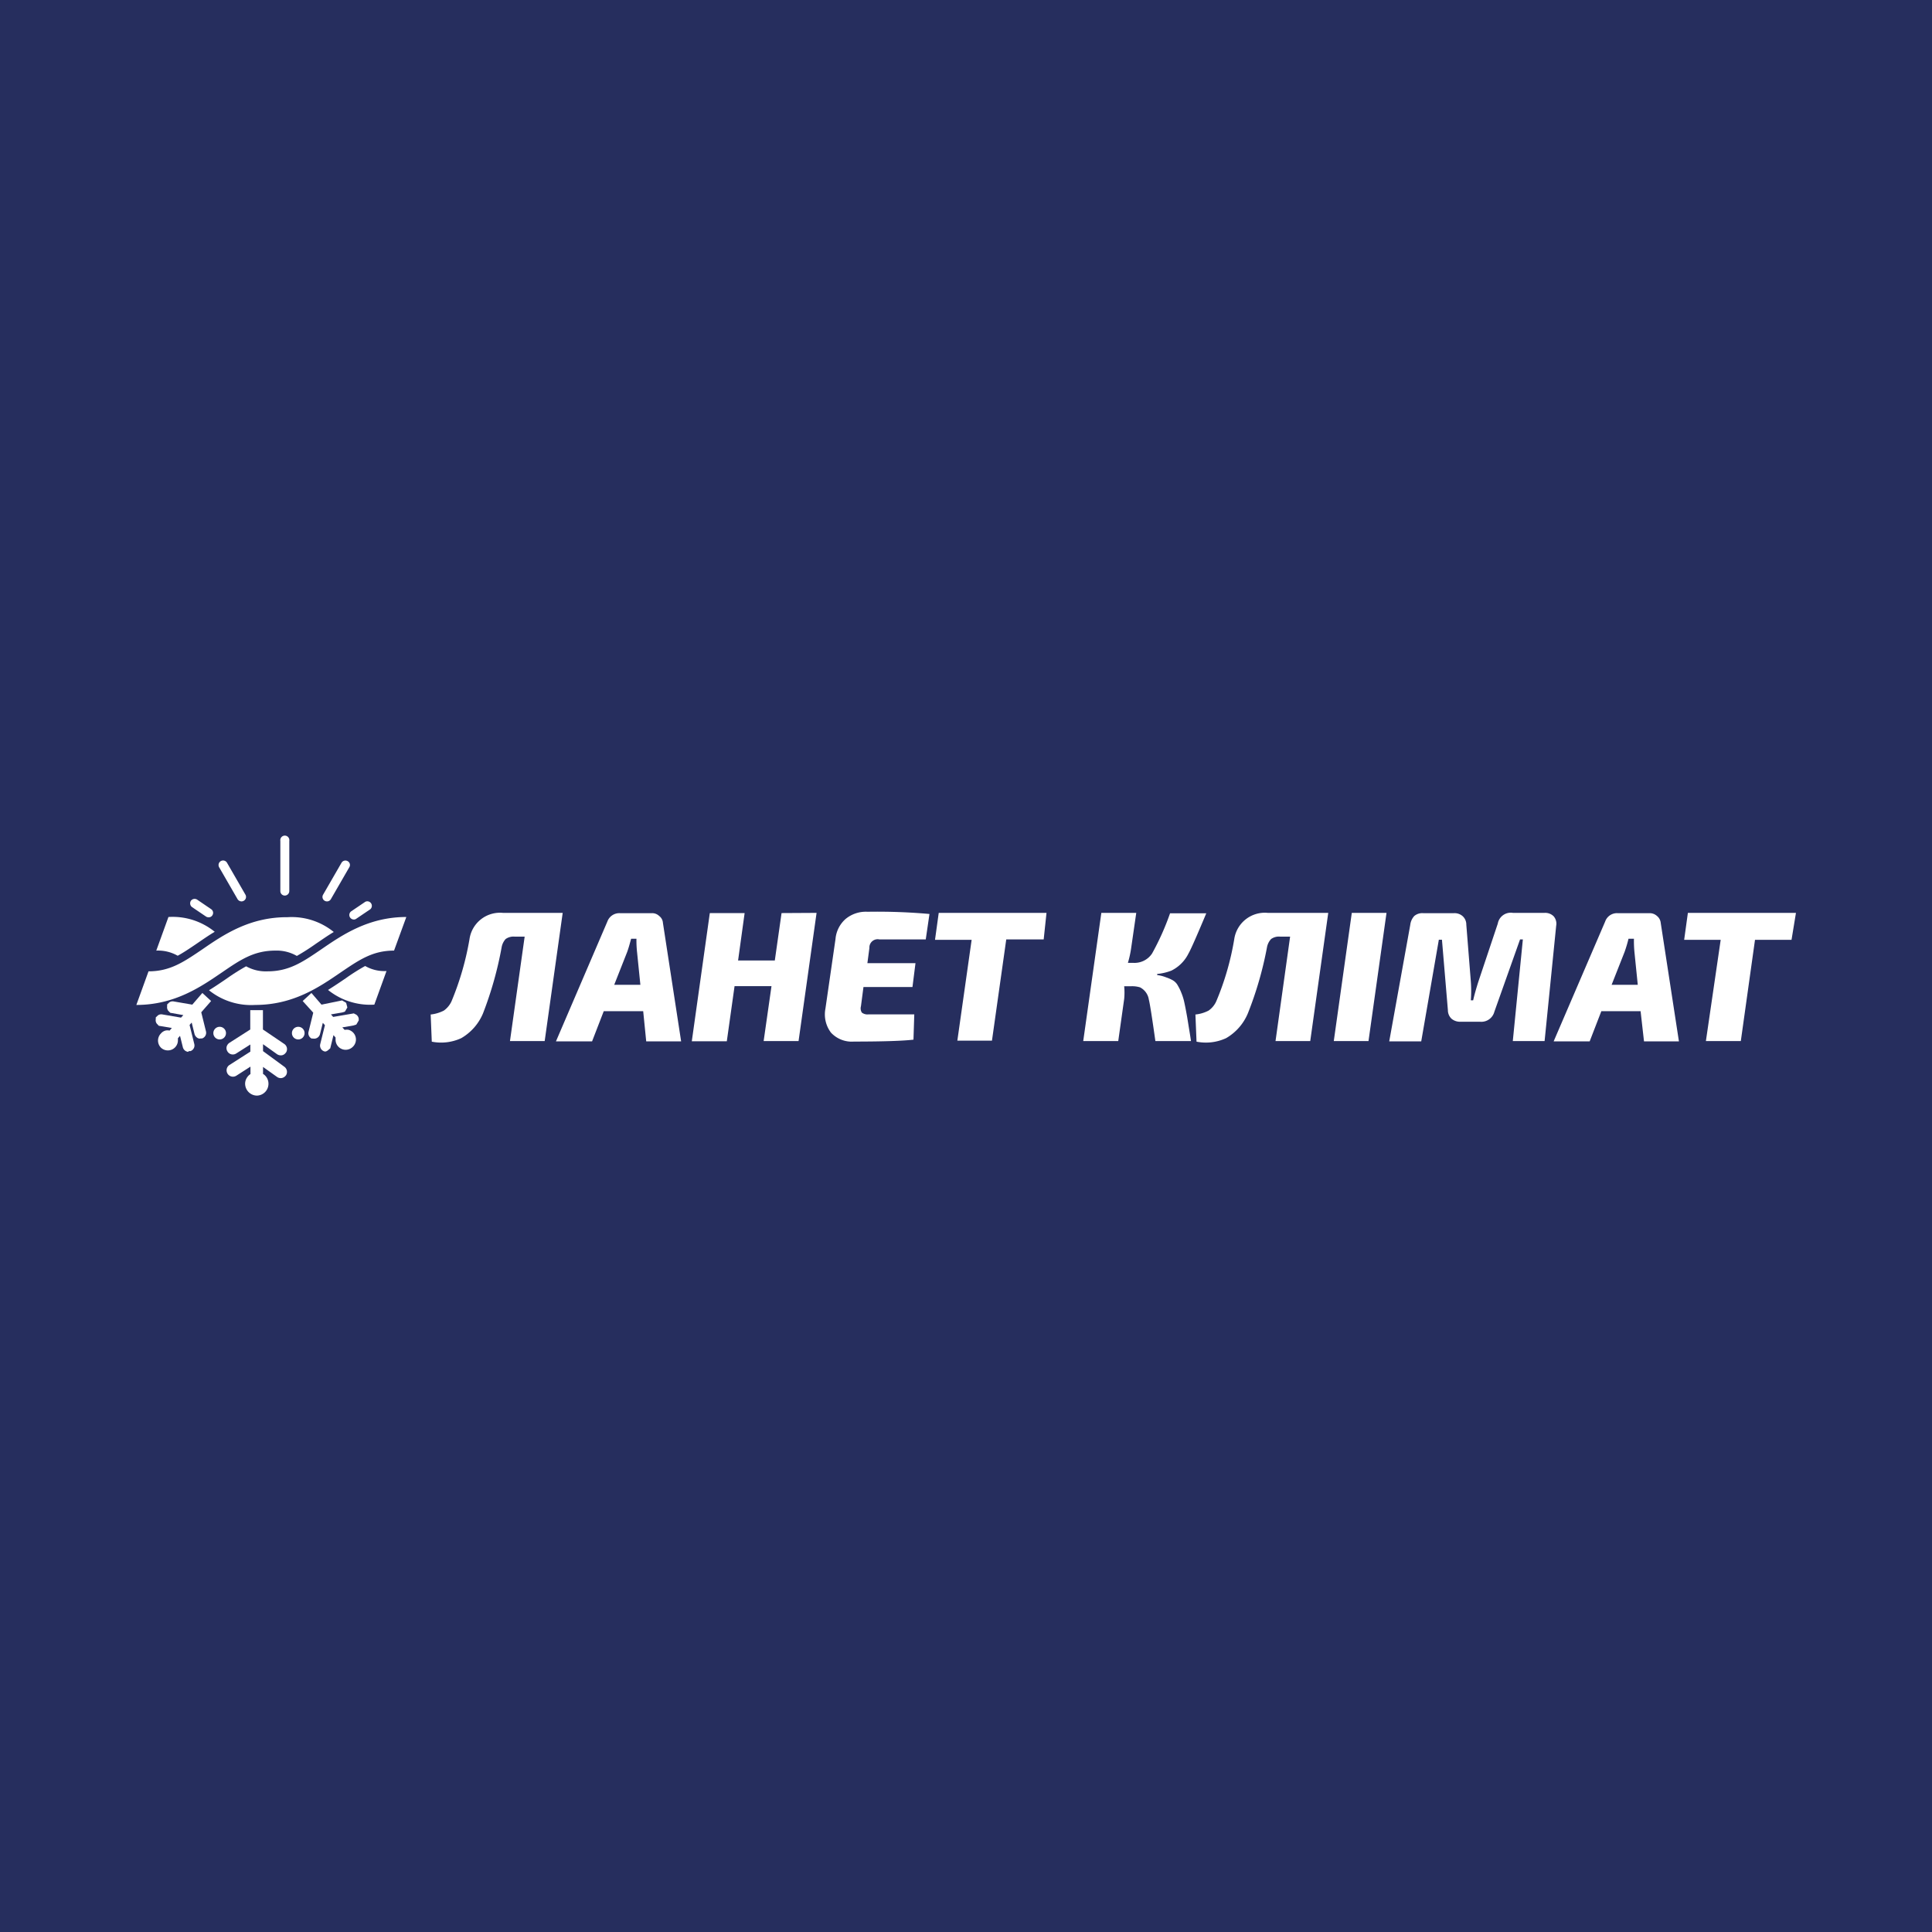 <?xml version="1.0" encoding="UTF-8"?> <svg xmlns="http://www.w3.org/2000/svg" id="Слой_1" data-name="Слой 1" viewBox="0 0 192 192"><defs><style>.cls-1{fill:#262e5e;}.cls-2{fill:#fff;}</style></defs><title>_</title><rect class="cls-1" width="192" height="192"></rect><path class="cls-2" d="M31.92,94.35c-1.85,1.26-3.19,2.18-5.33,2.18a4,4,0,0,1-2.13-.5,21,21,0,0,0-1.93,1.22c-.53.36-1.12.77-1.76,1.16a6.67,6.67,0,0,0,4.59,1.46c3.79,0,6.38-1.78,8.48-3.22,1.86-1.26,3.18-2.18,5.32-2.18l1.22-3.34C36.62,91.13,34,92.92,31.92,94.35Zm-16.39.12a3.94,3.94,0,0,1,2.13.51c.55-.3,1.17-.71,1.93-1.23.53-.36,1.11-.77,1.75-1.15a6.63,6.63,0,0,0-4.6-1.47Z"></path><path class="cls-2" d="M20.1,94.35c-1.86,1.26-3.2,2.18-5.34,2.18l-1.21,3.34c3.78,0,6.39-1.78,8.49-3.22,1.84-1.26,3.18-2.18,5.32-2.18A4,4,0,0,1,29.5,95a22.22,22.22,0,0,0,1.92-1.23c.54-.36,1.11-.77,1.75-1.15a6.63,6.63,0,0,0-4.6-1.47C24.79,91.13,22.18,92.92,20.1,94.35ZM36.29,96a19.68,19.68,0,0,0-1.93,1.22c-.53.36-1.12.76-1.76,1.16a6.68,6.68,0,0,0,4.6,1.46l1.21-3.34A3.83,3.83,0,0,1,36.29,96Z"></path><path class="cls-2" d="M20.73,91.16a.47.47,0,0,1-.25-.07l-1.39-.94a.47.47,0,0,1-.12-.63.46.46,0,0,1,.63-.11l1.38.94a.44.44,0,0,1,.12.62A.42.42,0,0,1,20.73,91.16Z"></path><path class="cls-2" d="M32.5,89.58a.46.46,0,0,1-.23-.06.44.44,0,0,1-.16-.61l1.83-3.17a.45.45,0,0,1,.61-.16.43.43,0,0,1,.16.61l-1.83,3.17A.44.44,0,0,1,32.5,89.58Z"></path><path class="cls-2" d="M24,89.58a.47.47,0,0,1-.39-.22l-1.83-3.17a.45.45,0,0,1,.78-.45l1.83,3.17a.44.44,0,0,1-.17.61A.43.43,0,0,1,24,89.58Z"></path><path class="cls-2" d="M28.3,89a.44.44,0,0,1-.44-.44v-5a.45.45,0,1,1,.89,0v5A.45.45,0,0,1,28.3,89Z"></path><path class="cls-2" d="M35.16,91.38a.45.45,0,0,1-.25-.82l1.39-.94a.45.45,0,0,1,.5.74l-1.39.94A.38.38,0,0,1,35.16,91.38Z"></path><path class="cls-2" d="M23,104h0l2.11-1.36.17-.11v-1.71h.36v1.72l.16.11L28,104.14h0a.18.18,0,0,1,.06.23h0a.18.18,0,0,1-.25.05h0l-1.55-1.05-.56-.37v1.77l.16.11L28,106.34h0a.17.17,0,0,1,.06.24h0a.2.2,0,0,1-.26,0l-1.55-1-.55-.38V107l.18.1.15.12h0a.69.69,0,0,1,.21.5h0a.64.64,0,0,1-.09.36.71.71,0,0,1-.61.35.73.73,0,0,1-.73-.72h0a.68.68,0,0,1,.09-.35.81.81,0,0,1,.26-.26l.18-.1v-1.8l-.54.35-1.54,1a.18.18,0,0,1-.25-.06h0a.17.17,0,0,1,.05-.24h0l2.12-1.36.16-.1V103l-.54.35-1.54,1h0a.18.18,0,0,1-.25-.06h0A.17.17,0,0,1,23,104Z"></path><path class="cls-2" d="M25.53,108.88h0a1.19,1.19,0,0,1-1.17-1.17,1.1,1.1,0,0,1,.16-.58,1.15,1.15,0,0,1,.37-.39V106l-1.4.9a.63.63,0,0,1-.87-.19.65.65,0,0,1-.09-.47.63.63,0,0,1,.27-.4l2.08-1.33v-.71l-1.4.89a.62.62,0,0,1-.87-.19.63.63,0,0,1-.09-.47.68.68,0,0,1,.27-.39l2.08-1.33v-1.92h1.26v1.92l2.11,1.43a.62.62,0,0,1,.2.83l-.08.1a.6.6,0,0,1-.34.2.67.67,0,0,1-.48-.1l-1.4-1v.69L28.24,106a.63.63,0,0,1,.2.83.67.67,0,0,1-.42.3.63.63,0,0,1-.48-.1l-1.4-1v.7a.75.75,0,0,1,.2.15,1.15,1.15,0,0,1,.34.82,1.19,1.19,0,0,1-.15.58A1.18,1.18,0,0,1,25.53,108.88Zm0-1.47-.14.08a.26.26,0,0,0-.09.09.28.28,0,0,0,0,.13.28.28,0,0,0,.28.27h0a.25.25,0,0,0,.22-.13.19.19,0,0,0,0-.12.3.3,0,0,0-.08-.2ZM28,106.26Zm-4.77-1.85h0Zm4.76-.35Zm-5-.1Z"></path><path class="cls-2" d="M17.2,99.92h0l2,.33.15,0,.1-.11.8-.89.21.19-.81.9-.1.11,0,.14.48,2h0a.14.14,0,0,1-.09.17h0a.14.14,0,0,1-.17-.11h0l-.35-1.43-.12-.51-.36.39-.48.54-.1.11,0,.14.48,2h0a.14.14,0,0,1-.09.17h0a.14.14,0,0,1-.17-.11l-.35-1.43-.12-.51-.36.39-.48.54-.11.11.05.16a.35.35,0,0,1,0,.14h0a.55.55,0,0,1-.15.41h0a.51.51,0,0,1-.24.16.55.55,0,0,1-.54-.13.57.57,0,0,1,0-.8h0a.47.47,0,0,1,.24-.15.57.57,0,0,1,.29,0l.15,0,.11-.12.5-.55.34-.38-.5-.08L16,101.49a.14.14,0,0,1-.12-.16h0a.14.14,0,0,1,.16-.12h0l1.95.33.16,0,.1-.12.49-.54.34-.38-.5-.08-1.42-.25h0A.15.15,0,0,1,17,100h0A.15.15,0,0,1,17.2,99.92Z"></path><path class="cls-2" d="M18.69,104.53a.61.61,0,0,1-.52-.46l-.28-1.13-.21.24a.78.78,0,0,1,0,.16,1,1,0,0,1-1.67.79A1,1,0,0,1,16,102.7a.9.9,0,0,1,.43-.28.86.86,0,0,1,.42,0l.23-.26-1.3-.22-.19-.2a.56.56,0,0,1-.11-.45l0-.18.21-.2a.56.56,0,0,1,.43-.1l1.87.32.23-.25-1.3-.23-.2-.2a.59.59,0,0,1-.11-.44l0-.19.21-.2a.56.56,0,0,1,.43-.1h0l1.86.32,1-1.16.87.8L20,100.6l.47,1.9a.59.59,0,0,1-.39.7l-.09,0-.06,0c-.2.07-.52-.13-.6-.45l-.28-1.13-.21.24.47,1.9a.59.59,0,0,1-.39.7l-.15,0Zm-.25-.53Zm-1.73-.73c-.13.08-.13.16-.08.21l.48.29-.33-.3,0-.12,0-.07Zm2.89-.56h0Zm-2.37-2.95h0Z"></path><path class="cls-2" d="M33.93,99.89h0l-2,.34-.15,0-.1-.11-.8-.89-.21.19.81.9.1.11,0,.14-.48,2h0a.13.13,0,0,0,.09.17h0a.14.14,0,0,0,.17-.11h0l.34-1.43.13-.51.35.39.49.54.1.11,0,.14-.48,2h0a.14.14,0,0,0,.09.17h0a.14.14,0,0,0,.17-.11l.35-1.43L33,102l.36.39.48.54L34,103l-.05.15a.39.39,0,0,0,0,.14h0a.54.54,0,0,0,.14.41h0a.51.51,0,0,0,.24.16.55.55,0,0,0,.54-.13.57.57,0,0,0,0-.8h0a.55.55,0,0,0-.24-.15.57.57,0,0,0-.29,0l-.16,0-.1-.12-.5-.55-.34-.38.5-.08,1.42-.24a.16.16,0,0,0,.12-.17h0a.15.15,0,0,0-.16-.12h0l-2,.33-.16,0-.1-.11-.49-.55-.34-.38.5-.08,1.42-.24h0a.16.16,0,0,0,.12-.17h0A.15.15,0,0,0,33.93,99.89Z"></path><path class="cls-2" d="M32.39,104.49a.34.34,0,0,1-.14,0,.6.6,0,0,1-.43-.71l.47-1.9-.21-.23-.28,1.12a.6.6,0,0,1-.7.44l-.13,0a.59.59,0,0,1-.31-.66l.47-1.91-1.05-1.16.87-.8,1,1.16L34,99.42l.4.24.12.46-.24.41-.28.09-1.11.19.22.25,2.05-.35.25.13a.6.6,0,0,1,.24.39l0,.18-.24.41-.28.09-1.11.19.23.25a1,1,0,0,1,.42,0,1.07,1.07,0,0,1,.44.28,1,1,0,0,1-.08,1.43,1,1,0,0,1-1.42-.06,1,1,0,0,1-.26-.73.9.9,0,0,1,0-.16l-.21-.24-.32,1.31-.22.19A.68.68,0,0,1,32.39,104.49Zm2-1.22v0h0l0,.12h.15a.12.12,0,0,0,0-.17Zm.83-1.65h0Zm-1.28-1.88Z"></path><circle class="cls-2" cx="21.83" cy="102.67" r="0.63"></circle><circle class="cls-2" cx="29.64" cy="102.67" r="0.63"></circle><path class="cls-2" d="M55.92,90.72l-1.79,12.74H50.68l1.46-10.38h-1a1.35,1.35,0,0,0-.89.24,1.64,1.64,0,0,0-.4.83A35.79,35.79,0,0,1,48,100.71a5.13,5.13,0,0,1-2.16,2.46,4.76,4.76,0,0,1-2.93.35l-.11-2.7a3.72,3.72,0,0,0,1.31-.39,2.31,2.31,0,0,0,.76-.92,28.47,28.47,0,0,0,1.79-6.19,3.06,3.06,0,0,1,3.32-2.6Zm8,9.77H60l-1.16,3H55.25l5.11-11.91a1.26,1.26,0,0,1,1.24-.83h3.18a1,1,0,0,1,.73.28.92.92,0,0,1,.37.68l1.81,11.78H64.22Zm-.28-2.62-.33-3.25a10.86,10.86,0,0,1-.06-1.33h-.53c-.12.45-.24.89-.39,1.31l-1.29,3.27Zm17.51-7.15-1.79,12.74H75.89L76.67,98H73l-.77,5.48H68.75l1.79-12.74H74l-.65,4.71H77l.67-4.71ZM92,93.36h-4.6a.82.82,0,0,0-1,.85l-.2,1.51h4.78l-.3,2.37H85.81L85.56,100a.78.78,0,0,0,.09.63.91.91,0,0,0,.64.18h4.57l-.08,2.51c-1,.12-3,.19-5.91.19a2.82,2.82,0,0,1-2.29-.89,3,3,0,0,1-.55-2.38l1-6.91a3,3,0,0,1,1-2,3.15,3.15,0,0,1,2.18-.72,58.58,58.58,0,0,1,6.16.22Zm11.72,0H100l-1.42,10.06H95.14L96.56,93.4H92.92l.37-2.68H104ZM115,96.79l0,.11a3.58,3.58,0,0,1,.89.23,3.65,3.65,0,0,1,.66.29,1.32,1.32,0,0,1,.5.52,4.79,4.79,0,0,1,.35.72,5.63,5.63,0,0,1,.32,1.07c.1.46.18.91.26,1.35l.29,1.79.09.59h-3.54c-.33-2.36-.55-3.74-.65-4.12a1.64,1.64,0,0,0-.88-1.22,2.71,2.71,0,0,0-.84-.11h-.73a6.56,6.56,0,0,1,0,1.26l-.59,4.19h-3.48l1.8-12.74h3.47l-.5,3.45a10.35,10.35,0,0,1-.33,1.52h.59a2.09,2.09,0,0,0,1.81-.93,25.52,25.52,0,0,0,1.79-4h3.6c-.94,2.24-1.53,3.59-1.77,4a3.75,3.75,0,0,1-1.7,1.7A5.29,5.29,0,0,1,115,96.79Zm17-6.07-1.79,12.74h-3.45l1.45-10.38h-1a1.33,1.33,0,0,0-.89.24,1.64,1.64,0,0,0-.41.83,35.22,35.22,0,0,1-1.9,6.56,5.13,5.13,0,0,1-2.16,2.46,4.78,4.78,0,0,1-2.94.35l-.11-2.7a3.58,3.58,0,0,0,1.31-.39,2.23,2.23,0,0,0,.76-.92,27.33,27.33,0,0,0,1.79-6.19,3.07,3.07,0,0,1,3.33-2.6Zm4,12.74h-3.45l1.79-12.74h3.45Zm14.31-12.74h3.19a1.18,1.18,0,0,1,.91.35,1.13,1.13,0,0,1,.24.94l-1.15,11.45h-3.16l1-10.1h-.28l-2.55,7.18a1.34,1.34,0,0,1-1.42,1h-1.94a1.32,1.32,0,0,1-.9-.3,1.17,1.17,0,0,1-.36-.85l-.59-7h-.31l-1.75,10.1h-3.18l2.09-11.58a1.57,1.57,0,0,1,.4-.88,1.24,1.24,0,0,1,.89-.28h3.06a1.2,1.2,0,0,1,.87.31,1.12,1.12,0,0,1,.35.83l.45,5.65a12.88,12.88,0,0,1,0,1.87h.23q.16-.72.51-1.83l1.94-5.8A1.31,1.31,0,0,1,150.35,90.72Zm12.73,9.77h-3.9l-1.16,3H154.4l5.12-11.91a1.24,1.24,0,0,1,1.23-.83h3.18a1.07,1.07,0,0,1,.74.28,1,1,0,0,1,.37.68l1.81,11.78h-3.47Zm-.28-2.62-.33-3.25a11.31,11.31,0,0,1-.05-1.33h-.54a13.29,13.29,0,0,1-.39,1.31l-1.29,3.27Zm15.28-4.47h-3.63L173,103.46h-3.47L171,93.4h-3.63l.37-2.68h10.74Z"></path></svg> 